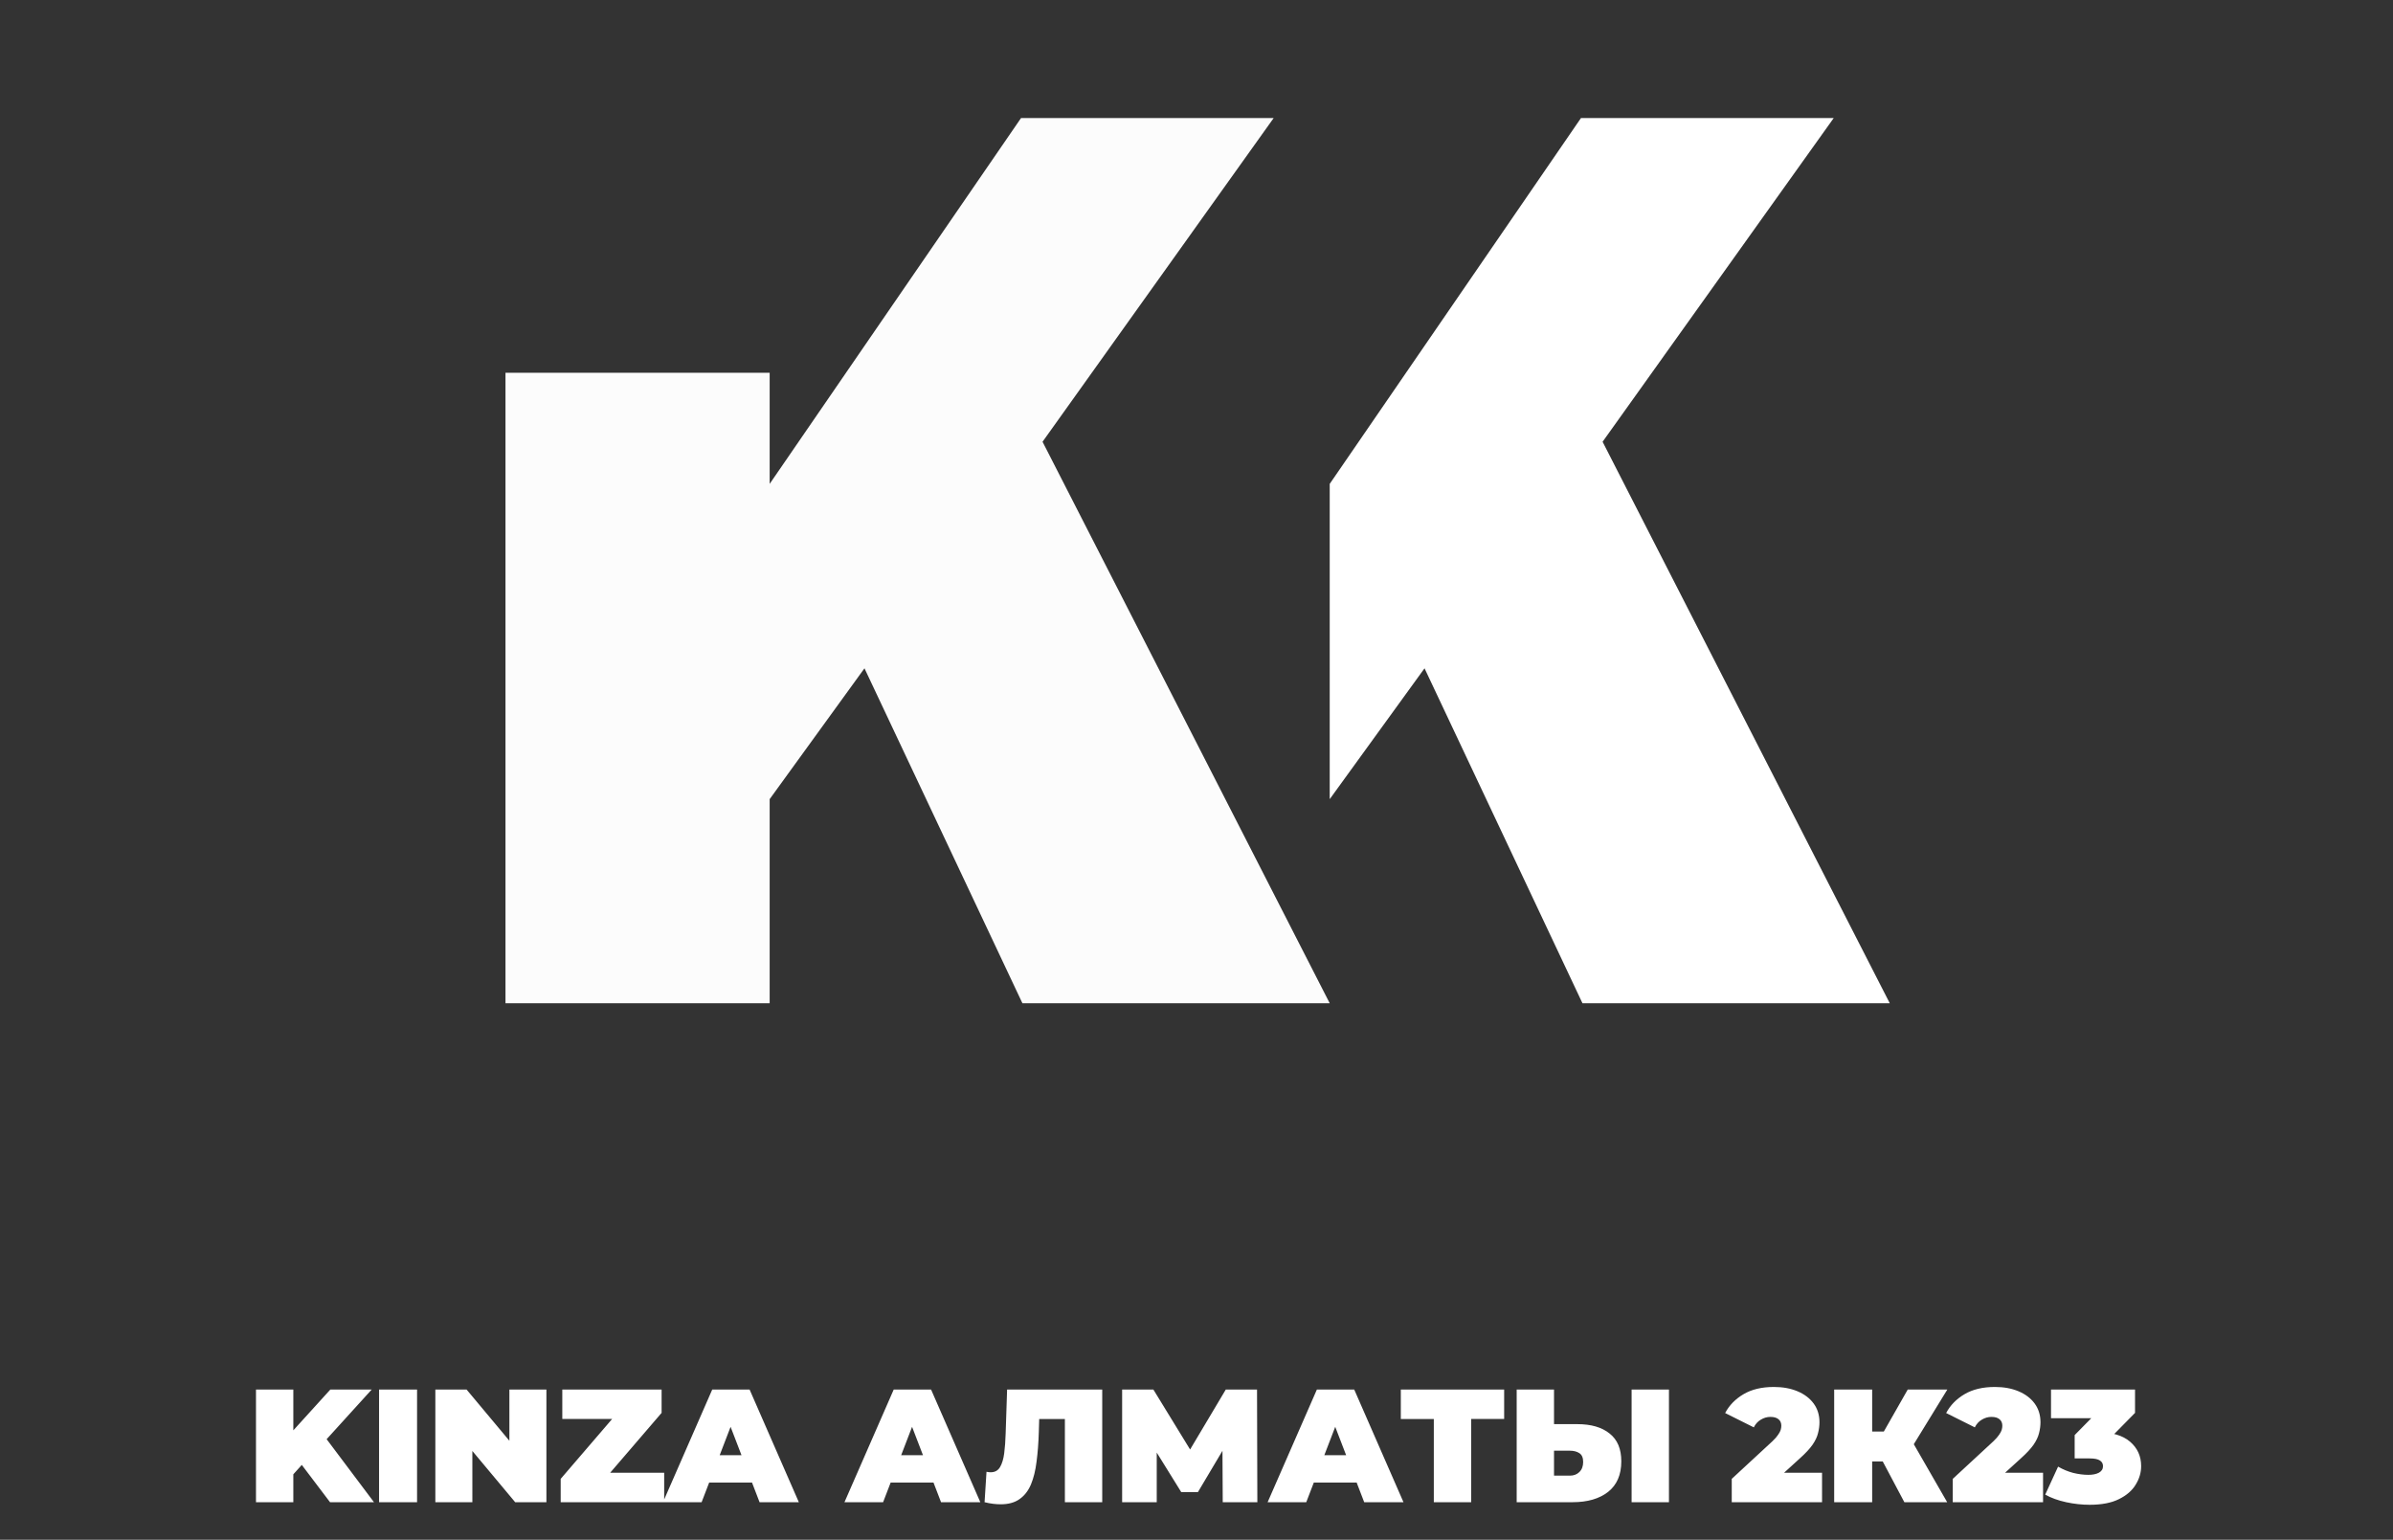 <svg width="446" height="287" fill="none" xmlns="http://www.w3.org/2000/svg"><rect width="100%" height="100%" fill="#333333" stroke="none"/><g clip-path="url('#a')"><path d="M194.307 82.342 237.384 22H190.3l-46.852 68.193V69.475H94.21V187h49.238v-38.045l17.671-24.387L190.555 187h57.274L194.307 82.342Z" fill="#FCFCFC"/><path d="m341.765 22-43.078 60.342L352.21 187h-57.274L265.5 124.568l-17.671 24.387V90.193L294.658 22h47.107Z" fill="#fff"/></g><path d="m54.04 275.5-.39-7.77 7.92-8.73h7.71l-8.88 9.78-3.93 4.02-2.43 2.7Zm-6.33 4.5v-21h6.96v21h-6.96Zm13.8 0-6.18-8.16 4.59-4.86L69.7 280h-8.19Zm9.14 0v-21h7.08v21h-7.08Zm10.488 0v-21h5.82l10.68 12.78h-2.7V259h6.9v21h-5.82l-10.68-12.78h2.7V280h-6.9Zm23.361 0v-4.35l11.7-13.62.87 2.46h-12.27V259h18.51v4.35l-11.7 13.62-.87-2.46h13.05V280h-19.29Zm19.066 0 9.18-21h6.96l9.18 21h-7.32l-6.78-17.64h2.76l-6.78 17.64h-7.2Zm5.46-3.66 1.8-5.1h9.66l1.8 5.1h-13.26Zm28.364 3.66 9.18-21h6.96l9.18 21h-7.32l-6.78-17.64h2.76l-6.78 17.64h-7.2Zm5.46-3.66 1.8-5.1h9.66l1.8 5.1h-13.26Zm23.651 4.05c-.44 0-.91-.03-1.41-.09-.5-.06-1.03-.16-1.59-.3l.36-5.67c.28.06.54.09.78.09.78 0 1.36-.32 1.74-.96.38-.64.64-1.5.78-2.58.14-1.1.23-2.33.27-3.69l.27-8.19h17.73v21h-6.96v-17.01l1.53 1.5h-7.65l1.38-1.59-.12 4.02c-.06 2.02-.2 3.86-.42 5.52-.2 1.64-.55 3.06-1.05 4.26-.5 1.18-1.21 2.09-2.13 2.73-.9.64-2.07.96-3.51.96Zm22.639-.39v-21h5.82l8.4 13.71h-3.06l8.16-13.71h5.82l.06 21h-6.45l-.06-11.28h1.02l-5.58 9.39h-3.12l-5.82-9.39h1.26V280h-6.45Zm27.117 0 9.18-21h6.96l9.18 21h-7.32l-6.78-17.64h2.76l-6.78 17.64h-7.2Zm5.46-3.66 1.8-5.1h9.66l1.8 5.1h-13.26ZM267.23 280v-17.04l1.53 1.53h-7.68V259h19.26v5.49h-7.68l1.53-1.53V280h-6.96Zm26.754-14.55c2.56 0 4.56.58 6 1.74 1.46 1.14 2.19 2.87 2.19 5.19 0 2.5-.82 4.4-2.46 5.7-1.64 1.28-3.85 1.92-6.63 1.92h-10.41v-21h6.96v6.45h4.35Zm-1.38 9.6c.7 0 1.28-.22 1.74-.66.48-.46.72-1.09.72-1.89 0-.8-.24-1.35-.72-1.65-.46-.3-1.04-.45-1.74-.45h-2.97v4.65h2.97Zm11.49 4.95v-21h6.96v21h-6.96Zm18.664 0v-4.35l7.59-7.02c.48-.46.83-.86 1.05-1.2.24-.34.4-.64.48-.9.08-.28.12-.54.12-.78 0-.52-.17-.92-.51-1.2-.34-.3-.85-.45-1.53-.45-.62 0-1.21.17-1.77.51-.56.32-1 .8-1.32 1.44l-5.34-2.67c.76-1.44 1.9-2.61 3.42-3.51 1.52-.9 3.41-1.35 5.67-1.35 1.66 0 3.13.27 4.41.81 1.28.54 2.28 1.3 3 2.28.72.98 1.08 2.14 1.08 3.48 0 .68-.09 1.36-.27 2.04-.16.68-.5 1.4-1.02 2.16-.52.74-1.29 1.57-2.31 2.49l-5.7 5.19-1.11-2.46h10.89V280h-16.83Zm32.172 0-5.22-9.84 5.64-3.3 7.56 13.14h-7.98Zm-13.08 0v-21h7.08v21h-7.08Zm5.04-7.59v-5.58h7.95v5.58h-7.95Zm9.15-2.16-6.51-.66 6.03-10.59h7.38l-6.9 11.25Zm7.909 9.75v-4.35l7.59-7.02c.48-.46.83-.86 1.05-1.2.24-.34.4-.64.48-.9.08-.28.12-.54.12-.78 0-.52-.17-.92-.51-1.2-.34-.3-.85-.45-1.53-.45-.62 0-1.21.17-1.77.51-.56.32-1 .8-1.32 1.44l-5.34-2.67c.76-1.44 1.9-2.61 3.42-3.51 1.52-.9 3.41-1.35 5.67-1.35 1.66 0 3.13.27 4.41.81 1.28.54 2.28 1.3 3 2.28.72.98 1.08 2.14 1.08 3.48 0 .68-.09 1.36-.27 2.04-.16.68-.5 1.4-1.02 2.16-.52.74-1.29 1.57-2.31 2.49l-5.7 5.19-1.11-2.46h10.89V280h-16.83Zm25.512.48c-1.44 0-2.9-.16-4.38-.48-1.48-.32-2.78-.79-3.9-1.41l2.4-5.22c.9.52 1.84.91 2.82 1.17 1 .24 1.94.36 2.82.36.8 0 1.45-.13 1.95-.39.52-.28.78-.69.78-1.23 0-.46-.19-.81-.57-1.05-.38-.26-1.02-.39-1.92-.39h-2.79v-4.35l5.43-5.52.63 2.37h-10.47V259h15.66v4.35l-5.43 5.52-3.39-1.92h1.86c2.64 0 4.65.59 6.03 1.77 1.38 1.18 2.07 2.7 2.07 4.56 0 1.2-.34 2.35-1.02 3.45-.66 1.1-1.7 2-3.12 2.7-1.4.7-3.22 1.05-5.46 1.05Z" fill="#fff"/><defs><clipPath id="a"><path fill="#fff" transform="translate(94.21 22)" d="M0 0h258v165H0z"/></clipPath></defs></svg>